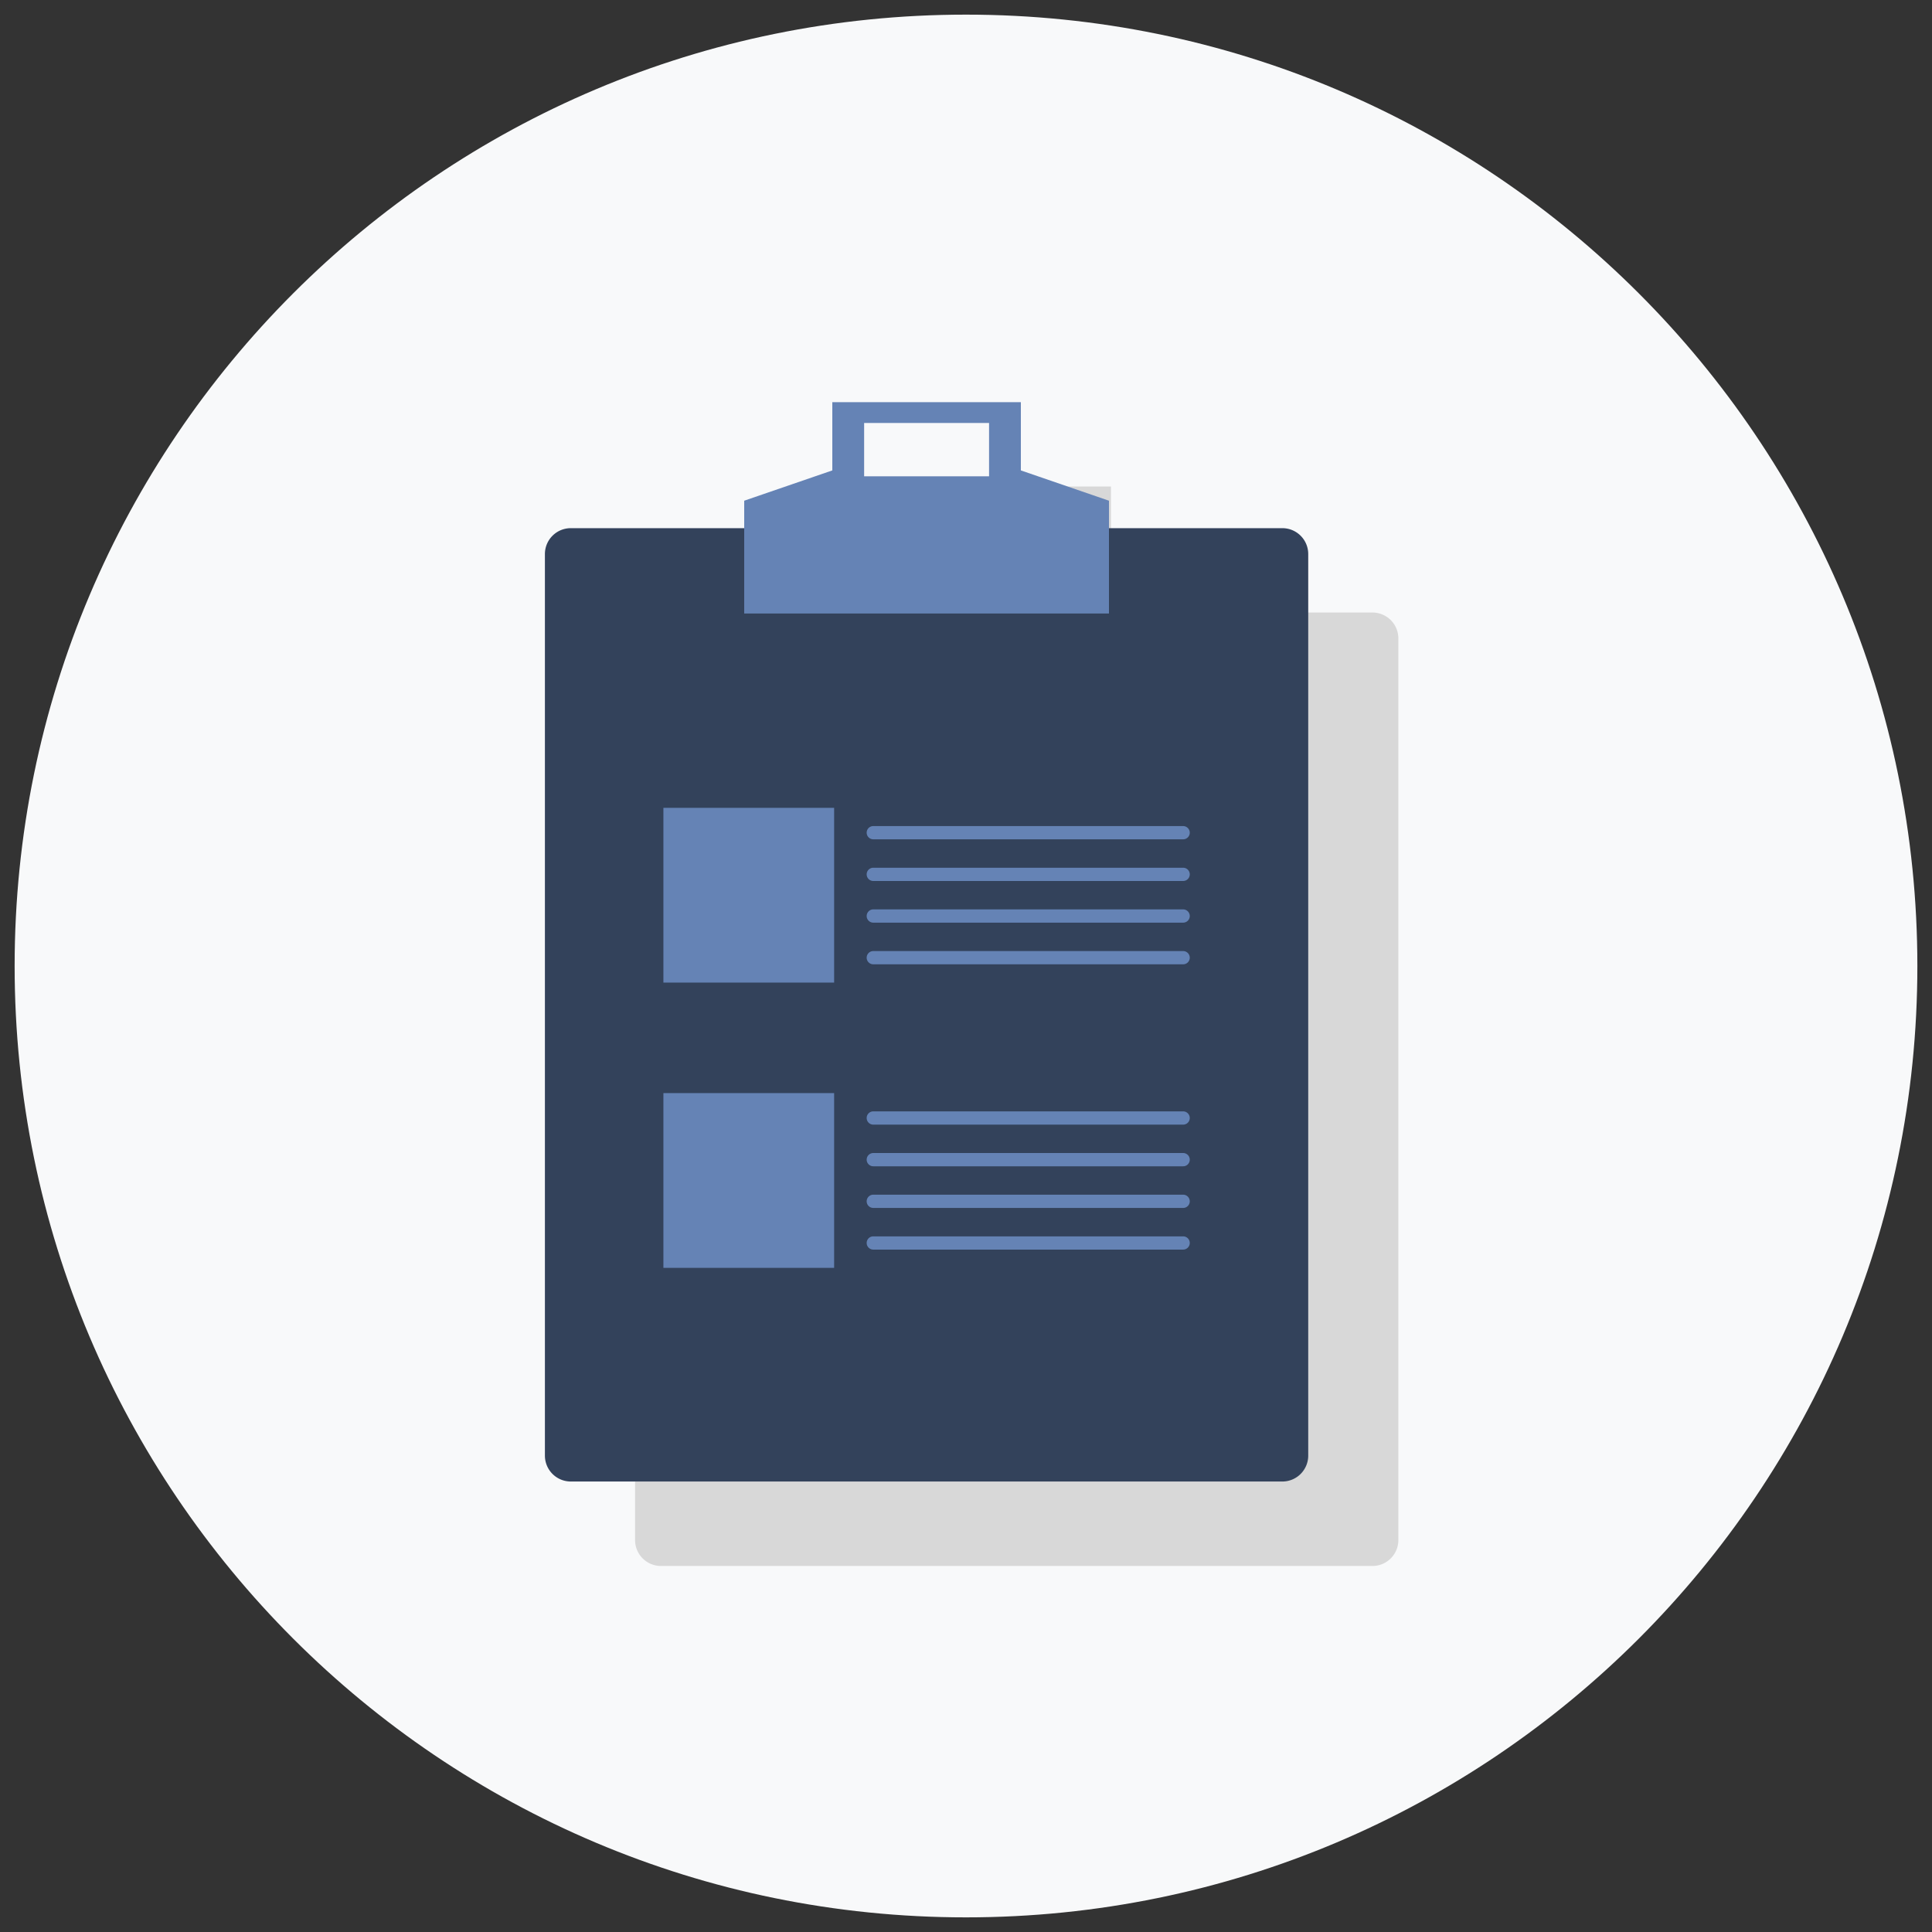 <svg width="66" height="66" viewBox="0 0 66 66" xmlns="http://www.w3.org/2000/svg"><rect x="0" y="0" width="66" height="66" fill="#333333" stroke="none"/><path d="M33 65.5c17.95 0 32.5-14.55 32.5-32.5S50.95.5 33 .5.5 15.05.5 33 15.05 65.5 33 65.5z" fill="#F8F9FA"/><path d="M40.963 20.925h5.921a.885.885 0 01.886.886v30.8a.885.885 0 01-.886.885H22.58a.885.885 0 01-.885-.885v-30.8a.886.886 0 01.885-.884h5.92v-.938l3.012-1.037V16.62h6.44v2.334l3.01 1.035v.936zm-4.096-3.593h-4.27v1.822h4.27v-1.822z" fill="#D8D8D8" fill-rule="evenodd"/><path d="M19.5 18.043h24.307c.488 0 .884.396.884.885v30.8a.885.885 0 01-.884.883H19.5a.885.885 0 01-.885-.885v-30.8a.884.884 0 01.884-.883z" fill="#33425B"/><path d="M34.874 13.738v2.332l3.01 1.035v3.853H25.423v-3.853l3.01-1.035v-2.332h6.441zm-5.355 2.534h4.269v-1.823H29.52v1.823z" fill="#6583B5" fill-rule="evenodd"/><path d="M22.663 27.596h5.832v5.97h-5.832v-5.97zm0 9.746h5.832v5.97h-5.832v-5.97zm17.981-8.896a.225.225 0 01-.227.226H29.833a.226.226 0 01-.226-.226c0-.125.101-.226.226-.226h10.584c.125 0 .227.101.227.226zm0 1.424a.226.226 0 01-.227.226H29.833a.226.226 0 01-.226-.227c0-.125.101-.226.226-.226h10.584c.125 0 .227.101.227.226zm0 1.423a.226.226 0 01-.226.226H29.833a.226.226 0 01-.226-.226c0-.125.101-.227.226-.227h10.585c.125 0 .226.102.226.227zm0 1.423a.225.225 0 01-.227.226H29.833a.226.226 0 01-.226-.226c0-.125.101-.226.226-.226h10.584c.125 0 .227.101.227.226zm0 5.476a.225.225 0 01-.227.227H29.833a.226.226 0 01-.226-.227.226.226 0 01.226-.226h10.584a.226.226 0 01.227.226zm0 1.424a.225.225 0 01-.227.226H29.833a.226.226 0 01-.226-.226.226.226 0 01.226-.227h10.584a.226.226 0 01.227.227zm0 1.423a.225.225 0 01-.227.226H29.833a.226.226 0 01-.226-.226c0-.125.101-.227.226-.227h10.584c.125 0 .227.102.227.227zm0 1.423a.226.226 0 01-.226.226H29.833a.226.226 0 01-.226-.226c0-.125.101-.226.226-.226h10.585c.125 0 .226.101.226.226z" fill="#6583B5"/></svg>